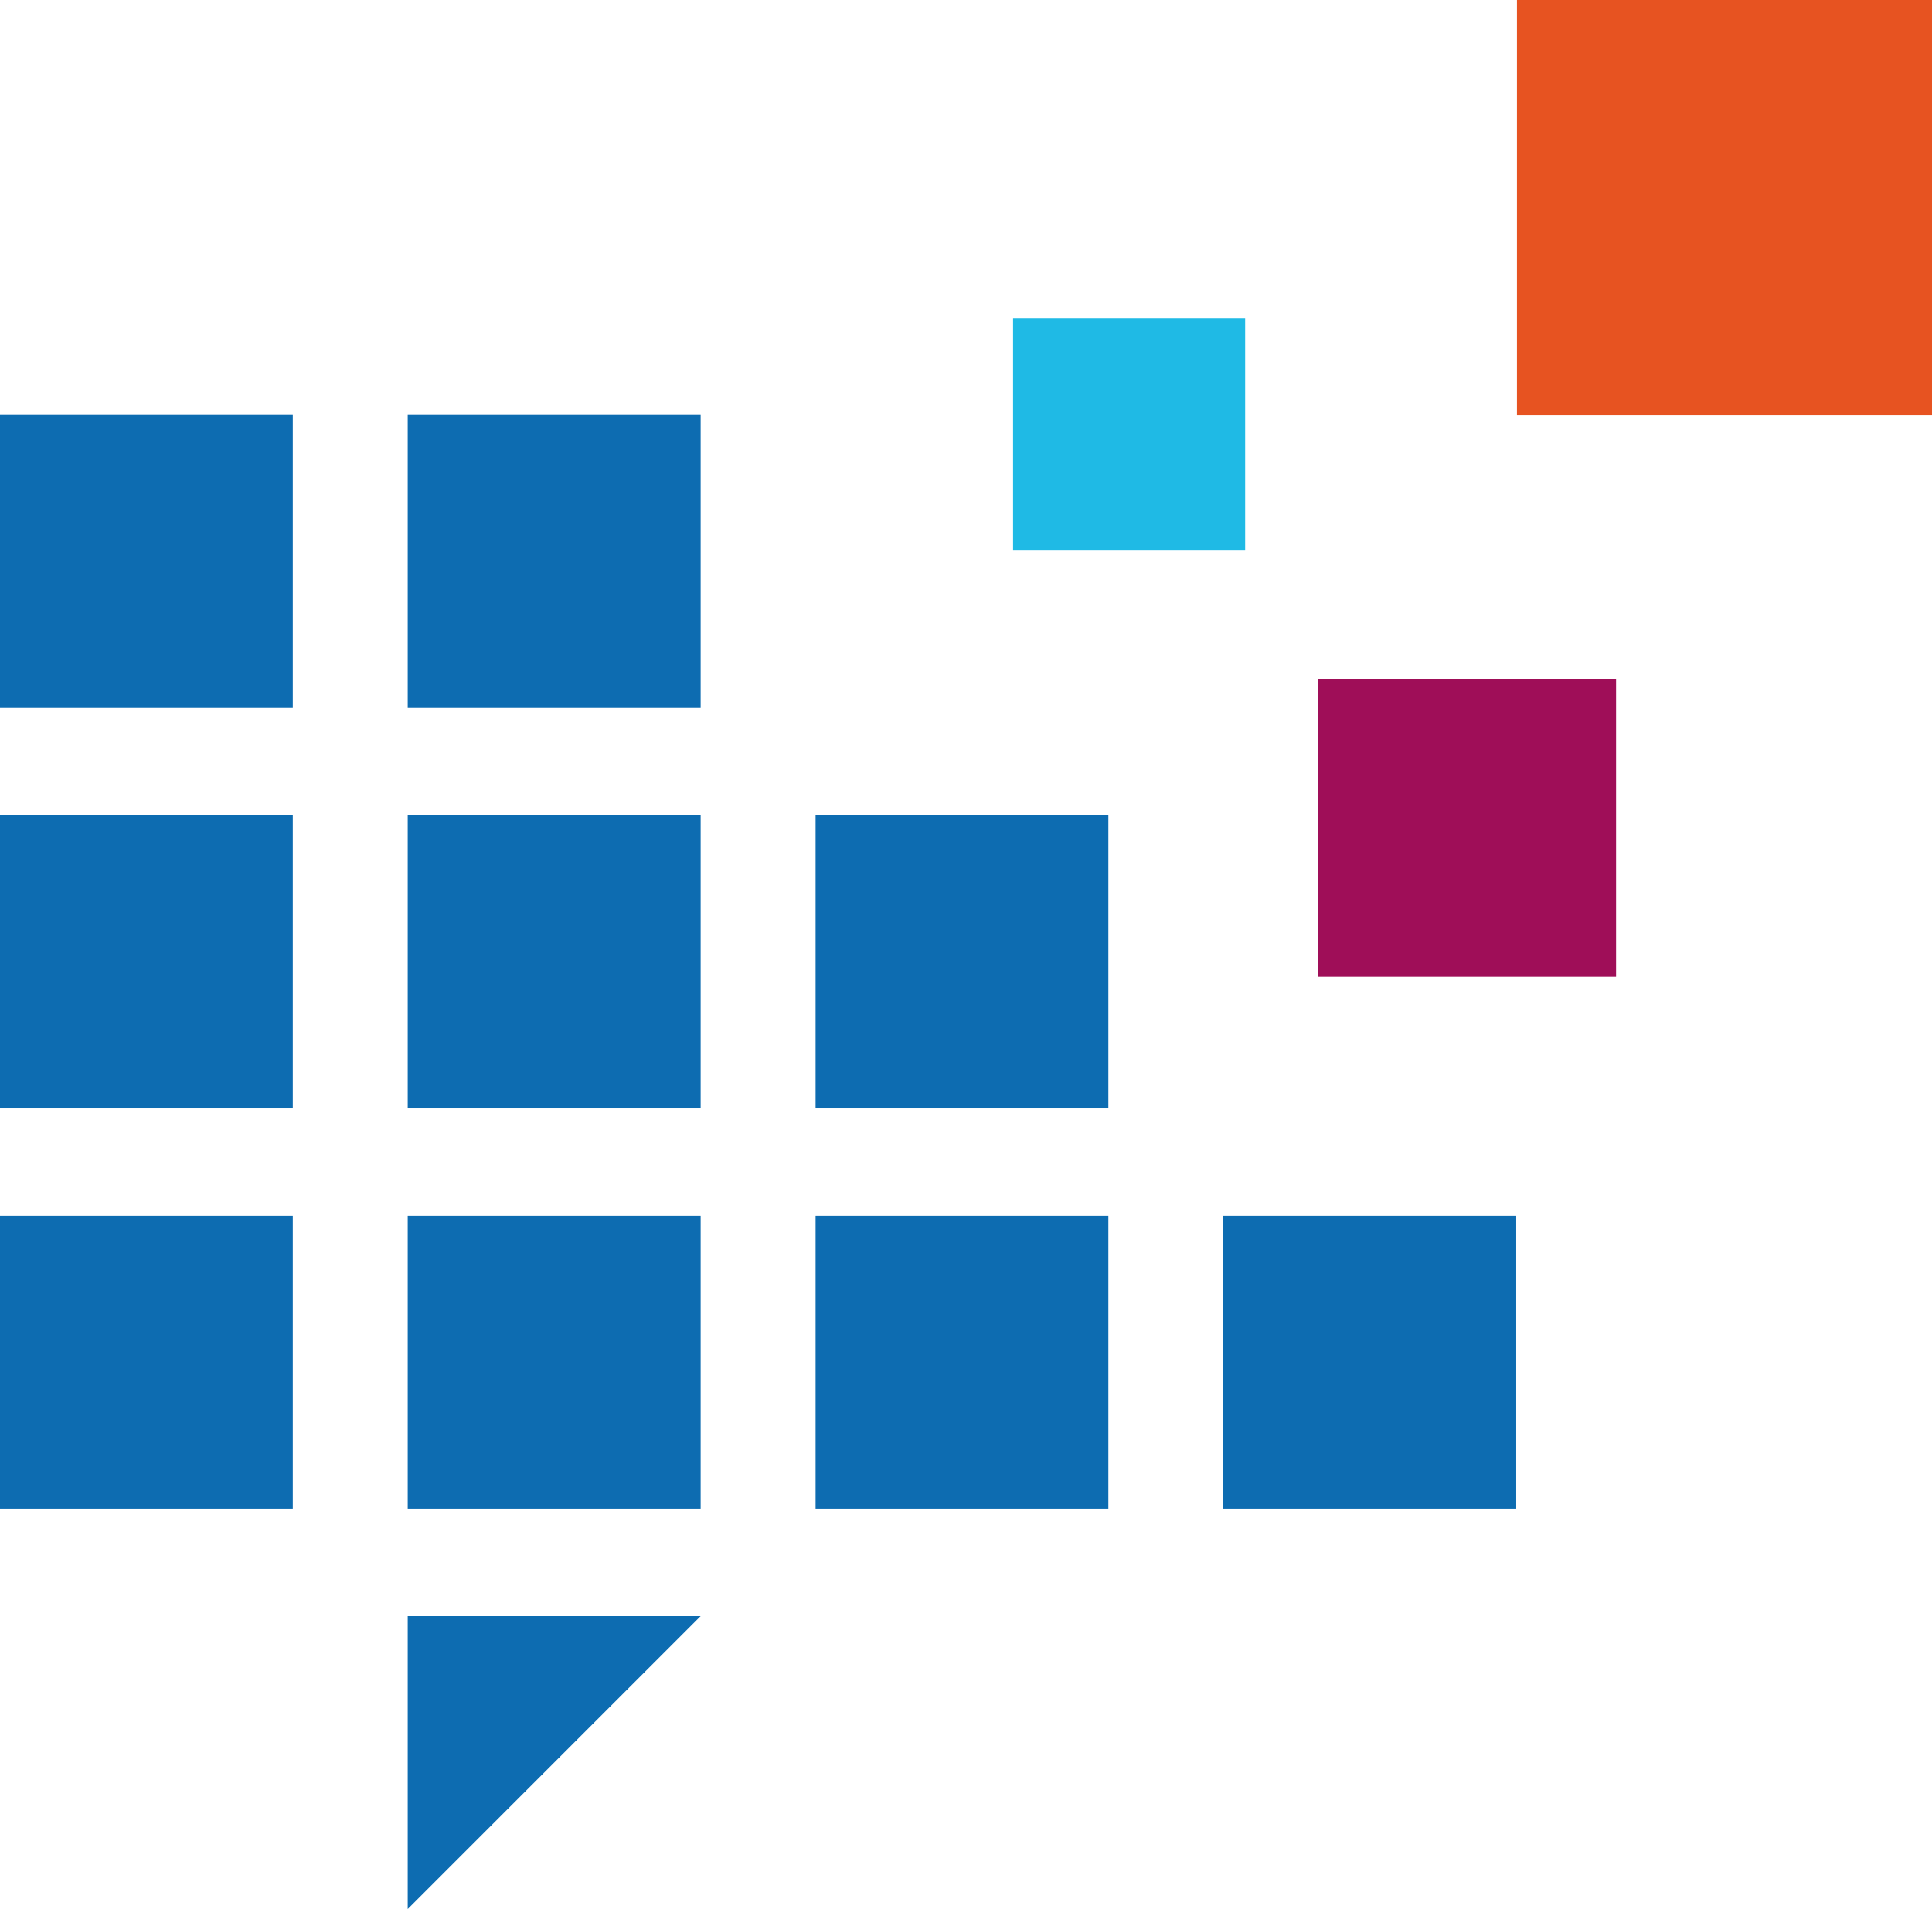 <svg id="Calque_3" data-name="Calque 3" xmlns="http://www.w3.org/2000/svg" viewBox="0 0 131.78 130.2"><defs><style>.cls-1{fill:#0d6cb1;}.cls-2{fill:#e75321;}.cls-3{fill:#9f0e58;}.cls-4{fill:#1fbae5;}</style></defs><title>pic-logo</title><rect class="cls-1" y="28.29" width="19.97" height="19.98"/><rect class="cls-1" x="27.81" y="28.29" width="19.98" height="19.98"/><rect class="cls-1" y="55.61" width="19.97" height="19.98"/><rect class="cls-1" x="27.81" y="55.61" width="19.98" height="19.98"/><rect class="cls-1" x="55.63" y="55.61" width="19.97" height="19.98"/><rect class="cls-1" y="82.91" width="19.97" height="19.98"/><rect class="cls-1" x="27.81" y="82.91" width="19.98" height="19.98"/><rect class="cls-1" x="55.63" y="82.91" width="19.97" height="19.98"/><rect class="cls-1" x="83.44" y="82.91" width="19.98" height="19.98"/><polygon class="cls-1" points="27.81 130.2 27.81 110.22 47.79 110.22 27.81 130.2"/><rect class="cls-2" x="103.47" width="28.31" height="28.31"/><rect class="cls-3" x="89.91" y="46.3" width="20.32" height="20.31"/><rect class="cls-4" x="69.1" y="21.73" width="15.83" height="15.81"/></svg>